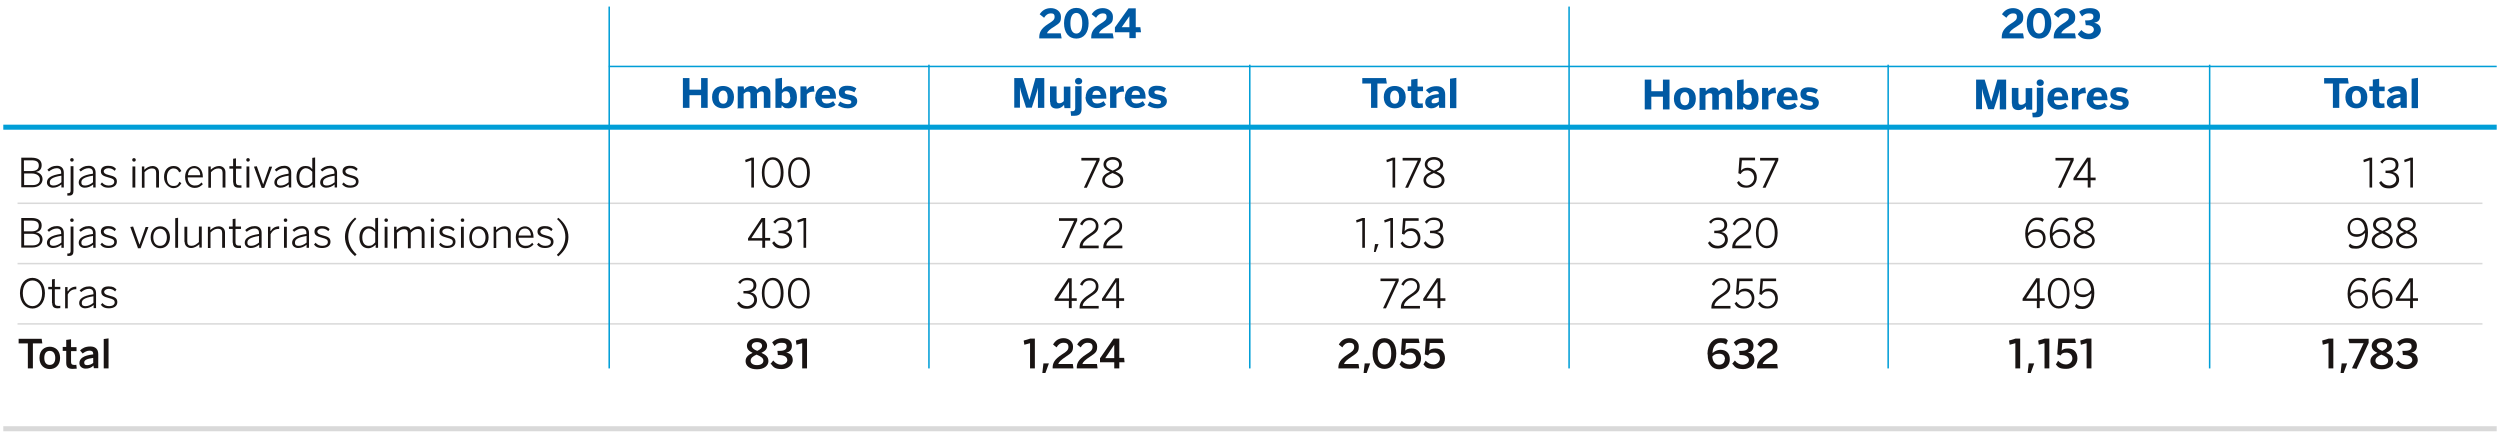 <?xml version="1.0" encoding="UTF-8"?>
<svg id="Capa_1" xmlns="http://www.w3.org/2000/svg" width="1140" height="198" version="1.1" viewBox="0 0 1140 198">
  <!-- Generator: Adobe Illustrator 29.5.0, SVG Export Plug-In . SVG Version: 2.1.0 Build 137)  -->
  <defs>
    <style>
      .st0, .st1, .st2, .st3 {
        fill: none;
        stroke-miterlimit: 10;
      }

      .st0, .st2 {
        stroke-width: 2.3px;
      }

      .st0, .st3 {
        stroke: #009ed7;
      }

      .st4 {
        fill: #0059a3;
      }

      .st5 {
        fill: #191413;
      }

      .st1, .st2 {
        stroke: #d9d9d9;
      }

      .st1, .st3 {
        stroke-width: .7px;
      }
    </style>
  </defs>
  <line class="st1" x1="8" y1="92.7" x2="1132" y2="92.7"/>
  <g>
    <path class="st5" d="M9.7,85.5v-13.6h4.7c3.1,0,4.6,1.3,4.6,3.4s-1.2,2.8-2.6,3.1h0c1.6.3,3,1.4,3,3.3s-1.5,3.7-4.6,3.7h-5.1,0ZM11,78h3.3c2.2,0,3.4-.8,3.4-2.5s-1-2.4-3.4-2.4h-3.4v4.9h0ZM11,84.4h3.8c2.3,0,3.4-1,3.4-2.6s-1.4-2.7-3.8-2.7h-3.4v5.2h0Z"/>
    <path class="st5" d="M21.4,83.2c0-1.9,1.6-3.3,6.5-4v-.5c0-1.3-.7-2-2-2s-2.5.6-3.6,1.5l-.7-.8c1.2-1.1,2.4-1.8,4.4-1.8s3.1,1.2,3.1,3.1v6.8h-1.1v-1.4c-1.2,1-2.5,1.5-3.9,1.5s-2.7-.9-2.7-2.4ZM28,83.1v-3c-4.3.7-5.3,1.7-5.3,3s.7,1.5,1.8,1.5,2.5-.6,3.5-1.5Z"/>
    <path class="st5" d="M30.7,89.1v-1h.5c.6,0,1-.3,1-1.1v-11.2h1.3v11.2c0,1.4-.5,2.2-2,2.2s-.6,0-.7,0h0ZM32,72.9c0-.5.3-.8.8-.8s.8.3.8.8-.3.8-.8.8-.8-.3-.8-.8Z"/>
    <path class="st5" d="M35.9,83.2c0-1.9,1.6-3.3,6.5-4v-.5c0-1.3-.7-2-2-2s-2.5.6-3.6,1.5l-.7-.8c1.2-1.1,2.4-1.8,4.4-1.8s3.1,1.2,3.1,3.1v6.8h-1.1v-1.4c-1.2,1-2.5,1.5-3.9,1.5s-2.7-.9-2.7-2.4ZM42.4,83.1v-3c-4.3.7-5.3,1.7-5.3,3s.7,1.5,1.8,1.5,2.5-.6,3.5-1.5Z"/>
    <path class="st5" d="M45.8,84l.7-.8c.8.9,1.7,1.4,3.1,1.4s2.5-.6,2.5-1.7-.7-1.5-2.7-2c-2.3-.6-3.4-1.2-3.4-2.8s1.2-2.5,3.3-2.5,2.7.5,3.6,1.4l-.6.9c-.8-.8-1.7-1.2-2.9-1.2s-2.1.7-2.1,1.4.5,1.3,2.3,1.7c2.6.6,3.7,1.2,3.7,3s-1.6,2.8-3.8,2.8-3-.8-3.8-1.7h.1Z"/>
    <path class="st5" d="M60.3,72.9c0-.5.3-.8.8-.8s.8.3.8.8-.3.8-.8.8-.8-.3-.8-.8ZM60.4,85.5v-9.6h1.3v9.6h-1.3Z"/>
    <path class="st5" d="M64.7,85.5v-9.6h1.1v1.5c1.1-1,2.3-1.7,3.8-1.7s2.9,1,2.9,2.8v7h-1.3v-6.7c0-1.4-.6-2-1.9-2s-2.3.6-3.4,1.7v7.1h-1.3.1Z"/>
    <path class="st5" d="M74.8,80.7c0-3.5,2.1-5,4.3-5s2.9,1,3.6,2.3l-1,.6c-.5-1.2-1.3-1.8-2.6-1.8s-3,1.1-3,4,1.3,4,3,4,2.1-.6,2.7-1.9l.9.6c-.8,1.5-2,2.3-3.7,2.3s-4.2-1.8-4.2-5h0Z"/>
    <path class="st5" d="M84.4,80.7c0-3.4,2.2-5,4.2-5s3.9,1.7,3.9,5v.2h-6.9c0,2.4,1.4,3.7,3.2,3.7s2.2-.5,3.1-1.4l.6.8c-1.1,1.1-2.1,1.7-3.7,1.7-2.4,0-4.4-1.7-4.4-5ZM91.3,79.9c0-1.8-1-3.2-2.7-3.2s-2.7,1-2.9,3.2h5.7,0Z"/>
    <path class="st5" d="M95,85.5v-9.6h1.1v1.5c1.1-1,2.3-1.7,3.8-1.7s2.9,1,2.9,2.8v7h-1.3v-6.7c0-1.4-.6-2-1.9-2s-2.3.6-3.4,1.7v7.1h-1.3.1Z"/>
    <path class="st5" d="M106.3,83.2v-6.3h-1.7v-1.1h1.7v-3.4l1.3-.2v3.6h2.5v1.1h-2.5v6.1c0,1,.4,1.5,1.5,1.5s.7,0,1,0v1.1c-.2,0-.7,0-1.2,0-1.7,0-2.5-.7-2.5-2.4h-.1Z"/>
    <path class="st5" d="M112.3,72.9c0-.5.3-.8.8-.8s.8.3.8.8-.3.8-.8.8-.8-.3-.8-.8ZM112.4,85.5v-9.6h1.3v9.6h-1.3Z"/>
    <path class="st5" d="M119.3,85.6l-3.5-9.6,1.3-.2,2.9,8.3h0l2.8-8.1h1.3l-3.6,9.7h-1.3,0Z"/>
    <path class="st5" d="M125.1,83.2c0-1.9,1.6-3.3,6.5-4v-.5c0-1.3-.7-2-2-2s-2.5.6-3.6,1.5l-.7-.8c1.2-1.1,2.4-1.8,4.4-1.8s3.1,1.2,3.1,3.1v6.8h-1.1v-1.4c-1.2,1-2.5,1.5-3.9,1.5s-2.7-.9-2.7-2.4h0ZM131.6,83.1v-3c-4.3.7-5.3,1.7-5.3,3s.7,1.5,1.8,1.5,2.5-.6,3.5-1.5Z"/>
    <path class="st5" d="M135.2,80.7c0-3.4,1.8-5,4-5s2.5.7,3.2,1.5v-5.2l1.3-.2v13.7h-1.1v-1.4c-.9.8-1.9,1.6-3.4,1.6-2.2,0-4-1.6-4-5ZM142.4,83v-4.7c-1-1-1.9-1.6-3-1.6s-2.9,1.2-2.9,4,1.3,3.9,2.9,3.9,2-.6,3-1.6Z"/>
    <path class="st5" d="M146,83.2c0-1.9,1.6-3.3,6.5-4v-.5c0-1.3-.7-2-2-2s-2.5.6-3.6,1.5l-.7-.8c1.2-1.1,2.4-1.8,4.4-1.8s3.1,1.2,3.1,3.1v6.8h-1.1v-1.4c-1.2,1-2.5,1.5-3.9,1.5s-2.7-.9-2.7-2.4ZM152.6,83.1v-3c-4.3.7-5.3,1.7-5.3,3s.7,1.5,1.8,1.5,2.5-.6,3.5-1.5Z"/>
    <path class="st5" d="M156,84l.7-.8c.8.9,1.7,1.4,3.1,1.4s2.5-.6,2.5-1.7-.7-1.5-2.7-2c-2.3-.6-3.4-1.2-3.4-2.8s1.2-2.5,3.3-2.5,2.7.5,3.6,1.4l-.6.9c-.8-.8-1.7-1.2-2.9-1.2s-2.1.7-2.1,1.4.5,1.3,2.3,1.7c2.6.6,3.7,1.2,3.7,3s-1.6,2.8-3.8,2.8-3-.8-3.8-1.7h0Z"/>
  </g>
  <g>
    <path class="st5" d="M342.6,85.5v-12.4l-2.6.9-.2-1.1,2.8-1h1.2v13.6h-1.3.1Z"/>
    <path class="st5" d="M347.4,78.7c0-4.2,1.8-7,5-7s4.9,2.8,4.9,7-1.8,7-4.9,7-5-2.8-5-7ZM356,78.7c0-3.8-1.4-5.9-3.7-5.9s-3.7,2.1-3.7,5.9,1.4,5.9,3.7,5.9,3.7-2.1,3.7-5.9Z"/>
    <path class="st5" d="M359.4,78.7c0-4.2,1.8-7,5-7s4.9,2.8,4.9,7-1.8,7-4.9,7-5-2.8-5-7ZM368,78.7c0-3.8-1.4-5.9-3.7-5.9s-3.7,2.1-3.7,5.9,1.4,5.9,3.7,5.9,3.7-2.1,3.7-5.9Z"/>
  </g>
  <g>
    <path class="st5" d="M494.3,85.5l5.7-12.3h-6.9v-1.2h8.3v1.1l-5.8,12.5h-1.3Z"/>
    <path class="st5" d="M502.6,82.2c0-1.9,1.4-3,3.6-3.9-1.9-.8-3-1.7-3-3.4s1.6-3.3,4.2-3.3,4.2,1.6,4.2,3.3-1.1,2.5-3,3.3c2.3,1,3.6,2,3.6,4s-1.8,3.6-4.8,3.6-4.8-1.6-4.8-3.6h0ZM510.9,82.2c0-1.5-1.3-2.4-3.6-3.3-2.4,1.1-3.5,1.9-3.5,3.3s1.5,2.5,3.6,2.5,3.5-1,3.5-2.5ZM510.3,75c0-1.1-.9-2.2-2.9-2.2s-3,1.1-3,2.2.9,1.9,3,2.8c2-.9,2.9-1.5,2.9-2.8Z"/>
  </g>
  <g>
    <path class="st5" d="M635,85.5v-12.4l-2.6.9-.2-1.1,2.8-1h1.2v13.6h-1.3,0Z"/>
    <path class="st5" d="M640.8,85.5l5.7-12.3h-6.9v-1.2h8.3v1.1l-5.8,12.5h-1.3Z"/>
    <path class="st5" d="M649.1,82.2c0-1.9,1.4-3,3.6-3.9-1.9-.8-3-1.7-3-3.4s1.6-3.3,4.2-3.3,4.2,1.6,4.2,3.3-1.1,2.5-3,3.3c2.3,1,3.6,2,3.6,4s-1.8,3.6-4.8,3.6-4.8-1.6-4.8-3.6ZM657.4,82.2c0-1.5-1.3-2.4-3.6-3.3-2.4,1.1-3.5,1.9-3.5,3.3s1.5,2.5,3.6,2.5,3.5-1,3.5-2.5ZM656.8,75c0-1.1-.9-2.2-2.9-2.2s-3,1.1-3,2.2.9,1.9,3,2.8c2-.9,2.9-1.5,2.9-2.8Z"/>
  </g>
  <g>
    <path class="st5" d="M792.1,83.3l.8-.8c.8,1.2,1.9,2.1,3.6,2.1s3.4-1.7,3.4-3.5-1.3-3.4-3.1-3.4-2.4.6-3.1,1.7l-1-.4.5-7.1h7.1v1.2h-6l-.4,4.7c.7-.8,1.6-1.3,3-1.3,2.5,0,4.2,1.7,4.2,4.4s-1.8,4.7-4.7,4.7-3.5-1-4.4-2.4h.1Z"/>
    <path class="st5" d="M803.8,85.5l5.7-12.3h-6.9v-1.2h8.3v1.1l-5.8,12.5h-1.3Z"/>
  </g>
  <g>
    <path class="st5" d="M938.5,85.5l5.7-12.3h-6.9v-1.2h8.3v1.1l-5.8,12.5h-1.3Z"/>
    <path class="st5" d="M952,85.5v-3.3h-6.5v-1l6.2-9.3h1.6v9.1h2.3v1.2h-2.3v3.3s-1.3,0-1.3,0ZM946.9,81.1h5.1v-7.6h0l-5,7.6h0Z"/>
  </g>
  <g>
    <path class="st5" d="M1080.5,85.5v-12.4l-2.6.9-.2-1.1,2.8-1h1.2v13.6h-1.3,0Z"/>
    <path class="st5" d="M1084.9,83.3l.9-.8c1,1.5,2.3,2.1,3.7,2.1s3.2-1.1,3.2-2.7-1.2-3-4.4-3h-.5v-1.1h.6c2.9,0,4-.9,4-2.5s-.8-2.4-2.9-2.4-2.4.7-3.2,1.7l-.9-.8c1-1.2,2.4-2,4.2-2,2.9,0,4.1,1.6,4.1,3.4s-1,2.9-2.7,3.2c2,.4,3,1.6,3,3.6s-1.7,3.9-4.5,3.9-3.6-.9-4.6-2.5h0Z"/>
    <path class="st5" d="M1099.1,85.5v-12.4l-2.6.9-.2-1.1,2.8-1h1.2v13.6h-1.3,0Z"/>
  </g>
  <line class="st1" x1="8" y1="120.2" x2="1132" y2="120.2"/>
  <g>
    <path class="st5" d="M9.7,113v-13.6h4.7c3.1,0,4.6,1.3,4.6,3.4s-1.2,2.8-2.6,3.1h0c1.6.3,3,1.4,3,3.3s-1.5,3.7-4.6,3.7h-5.1,0ZM11,105.5h3.3c2.2,0,3.4-.8,3.4-2.5s-1-2.4-3.4-2.4h-3.4v4.9h0ZM11,111.9h3.8c2.3,0,3.4-1,3.4-2.6s-1.4-2.7-3.8-2.7h-3.4v5.2h0Z"/>
    <path class="st5" d="M21.4,110.7c0-1.9,1.6-3.3,6.5-4v-.5c0-1.3-.7-2-2-2s-2.5.6-3.6,1.5l-.7-.8c1.2-1.1,2.4-1.8,4.4-1.8s3.1,1.2,3.1,3.1v6.8h-1.1v-1.4c-1.2,1-2.5,1.5-3.9,1.5s-2.7-.9-2.7-2.4ZM28,110.6v-3c-4.3.7-5.3,1.7-5.3,3s.7,1.5,1.8,1.5,2.5-.6,3.5-1.5Z"/>
    <path class="st5" d="M30.7,116.6v-1h.5c.6,0,1-.3,1-1.1v-11.2h1.3v11.2c0,1.4-.5,2.2-2,2.2s-.6,0-.7,0h0ZM32,100.4c0-.5.3-.8.8-.8s.8.3.8.8-.3.8-.8.8-.8-.3-.8-.8Z"/>
    <path class="st5" d="M35.9,110.7c0-1.9,1.6-3.3,6.5-4v-.5c0-1.3-.7-2-2-2s-2.5.6-3.6,1.5l-.7-.8c1.2-1.1,2.4-1.8,4.4-1.8s3.1,1.2,3.1,3.1v6.8h-1.1v-1.4c-1.2,1-2.5,1.5-3.9,1.5s-2.7-.9-2.7-2.4ZM42.4,110.6v-3c-4.3.7-5.3,1.7-5.3,3s.7,1.5,1.8,1.5,2.5-.6,3.5-1.5Z"/>
    <path class="st5" d="M45.8,111.5l.7-.8c.8.9,1.7,1.4,3.1,1.4s2.5-.6,2.5-1.7-.7-1.5-2.7-2c-2.3-.6-3.4-1.2-3.4-2.8s1.2-2.5,3.3-2.5,2.7.5,3.6,1.4l-.6.9c-.8-.8-1.7-1.2-2.9-1.2s-2.1.7-2.1,1.4.5,1.3,2.3,1.7c2.6.6,3.7,1.2,3.7,3s-1.6,2.8-3.8,2.8-3-.7-3.8-1.7h.1Z"/>
    <path class="st5" d="M62.9,113.1l-3.5-9.6,1.3-.2,2.9,8.3h0l2.8-8.1h1.3l-3.6,9.7h-1.3,0Z"/>
    <path class="st5" d="M68.7,108.2c0-3.2,2-5,4.4-5s4.4,1.8,4.4,5-2,5-4.4,5-4.4-1.8-4.4-5ZM76.1,108.2c0-2.1-1.1-3.9-3.1-3.9s-3.1,1.7-3.1,3.9,1,3.9,3.1,3.9,3.1-1.7,3.1-3.9Z"/>
    <path class="st5" d="M79.9,113v-13.5l1.3-.2v13.7h-1.3Z"/>
    <path class="st5" d="M84.1,110.4v-7h1.3v6.7c0,1.4.6,2,1.9,2s2.3-.7,3.4-1.7v-7.1h1.3v9.6h-1.1v-1.5c-1.1.9-2.3,1.7-3.8,1.7s-2.9-1-2.9-2.8h-.1Z"/>
    <path class="st5" d="M94.8,113v-9.6h1.1v1.5c1.1-1,2.3-1.7,3.8-1.7s2.9,1,2.9,2.8v7h-1.3v-6.7c0-1.4-.6-2-1.9-2s-2.3.6-3.4,1.7v7.1h-1.3.1Z"/>
    <path class="st5" d="M106.1,110.7v-6.3h-1.7v-1.1h1.7v-3.4l1.3-.2v3.6h2.5v1.1h-2.5v6.1c0,1,.4,1.5,1.5,1.5s.7,0,1,0v1.1c-.2,0-.7,0-1.2,0-1.7,0-2.5-.7-2.5-2.4h-.1Z"/>
    <path class="st5" d="M111.6,110.7c0-1.9,1.6-3.3,6.5-4v-.5c0-1.3-.7-2-2-2s-2.5.6-3.6,1.5l-.7-.8c1.2-1.1,2.4-1.8,4.4-1.8s3.1,1.2,3.1,3.1v6.8h-1.1v-1.4c-1.2,1-2.5,1.5-3.9,1.5s-2.7-.9-2.7-2.4ZM118.1,110.6v-3c-4.3.7-5.3,1.7-5.3,3s.7,1.5,1.8,1.5,2.5-.6,3.5-1.5Z"/>
    <path class="st5" d="M122.2,113v-9.6h1.1v1.9h.2c.7-1.2,1.9-2.1,3.8-2.1h0v1.2h-.3c-1.6,0-2.9.9-3.6,2.4v6.3h-1.3,0Z"/>
    <path class="st5" d="M129.4,100.4c0-.5.3-.8.8-.8s.8.3.8.8-.3.8-.8.8-.8-.3-.8-.8ZM129.5,113v-9.6h1.3v9.6h-1.3Z"/>
    <path class="st5" d="M133.2,110.7c0-1.9,1.6-3.3,6.5-4v-.5c0-1.3-.7-2-2-2s-2.5.6-3.6,1.5l-.7-.8c1.2-1.1,2.4-1.8,4.4-1.8s3.1,1.2,3.1,3.1v6.8h-1.1v-1.4c-1.2,1-2.5,1.5-3.9,1.5s-2.7-.9-2.7-2.4ZM139.8,110.6v-3c-4.3.7-5.3,1.7-5.3,3s.7,1.5,1.8,1.5,2.5-.6,3.5-1.5Z"/>
    <path class="st5" d="M143.2,111.5l.7-.8c.8.9,1.7,1.4,3.1,1.4s2.5-.6,2.5-1.7-.7-1.5-2.7-2c-2.3-.6-3.4-1.2-3.4-2.8s1.2-2.5,3.3-2.5,2.7.5,3.6,1.4l-.6.9c-.8-.8-1.7-1.2-2.9-1.2s-2.1.7-2.1,1.4.5,1.3,2.3,1.7c2.6.6,3.7,1.2,3.7,3s-1.6,2.8-3.8,2.8-3-.7-3.8-1.7h0Z"/>
    <path class="st5" d="M161.9,116.8c-3-2.5-4.6-5.3-4.6-8.8s1.6-6.2,4.6-8.8l.6.6c-2.3,2.1-3.7,4.9-3.7,8.1s1.5,6,3.8,8.1l-.6.6v.2Z"/>
    <path class="st5" d="M163.9,108.2c0-3.4,1.8-5,4-5s2.5.7,3.2,1.5v-5.2l1.3-.2v13.7h-1.1v-1.4c-.9.8-1.9,1.6-3.4,1.6-2.2,0-4-1.6-4-5ZM171.1,110.5v-4.7c-1-1-1.9-1.6-3-1.6s-2.9,1.2-2.9,4,1.3,3.9,2.9,3.9,2-.6,3-1.6Z"/>
    <path class="st5" d="M175.3,100.4c0-.5.3-.8.8-.8s.8.3.8.8-.3.8-.8.8-.8-.3-.8-.8ZM175.4,113v-9.6h1.3v9.6h-1.3Z"/>
    <path class="st5" d="M179.7,113v-9.6h1.1v1.5c1.1-1,2.2-1.7,3.7-1.7s2.4.7,2.7,1.7c1-1,2.2-1.7,3.6-1.7s2.8,1.1,2.8,2.9v7h-1.3v-6.7c0-1.4-.5-2-1.8-2s-2.1.6-3.2,1.7v7.1h-1.3v-6.7c0-1.4-.5-2-1.8-2s-2.1.6-3.2,1.7v7.1h-1.3v-.3Z"/>
    <path class="st5" d="M196.4,100.4c0-.5.3-.8.8-.8s.8.3.8.8-.3.8-.8.8-.8-.3-.8-.8ZM196.5,113v-9.6h1.3v9.6h-1.3Z"/>
    <path class="st5" d="M200.2,111.5l.7-.8c.8.9,1.7,1.4,3.1,1.4s2.5-.6,2.5-1.7-.7-1.5-2.7-2c-2.3-.6-3.4-1.2-3.4-2.8s1.2-2.5,3.3-2.5,2.7.5,3.6,1.4l-.6.9c-.8-.8-1.7-1.2-2.9-1.2s-2.1.7-2.1,1.4.5,1.3,2.3,1.7c2.6.6,3.7,1.2,3.7,3s-1.6,2.8-3.8,2.8-3-.7-3.8-1.7h0Z"/>
    <path class="st5" d="M210.1,100.4c0-.5.3-.8.8-.8s.8.3.8.8-.3.8-.8.8-.8-.3-.8-.8ZM210.2,113v-9.6h1.3v9.6h-1.3Z"/>
    <path class="st5" d="M214,108.2c0-3.2,2-5,4.4-5s4.4,1.8,4.4,5-2,5-4.4,5-4.4-1.8-4.4-5ZM221.4,108.2c0-2.1-1.1-3.9-3.1-3.9s-3.1,1.7-3.1,3.9,1,3.9,3.1,3.9,3.1-1.7,3.1-3.9Z"/>
    <path class="st5" d="M225.1,113v-9.6h1.1v1.5c1.1-1,2.3-1.7,3.8-1.7s2.9,1,2.9,2.8v7h-1.3v-6.7c0-1.4-.6-2-1.9-2s-2.3.6-3.4,1.7v7.1h-1.3,0Z"/>
    <path class="st5" d="M235.2,108.2c0-3.4,2.2-5,4.2-5s3.9,1.7,3.9,5v.2h-6.9c0,2.4,1.4,3.7,3.2,3.7s2.2-.5,3.1-1.4l.6.8c-1.1,1.1-2.1,1.7-3.7,1.7-2.4,0-4.4-1.7-4.4-5h0ZM242.1,107.4c-.1-1.8-1-3.2-2.7-3.2s-2.7,1-2.9,3.2h5.7-.1Z"/>
    <path class="st5" d="M244.9,111.5l.7-.8c.8.9,1.7,1.4,3.1,1.4s2.5-.6,2.5-1.7-.7-1.5-2.7-2c-2.3-.6-3.4-1.2-3.4-2.8s1.2-2.5,3.3-2.5,2.7.5,3.6,1.4l-.6.9c-.8-.8-1.7-1.2-2.9-1.2s-2.1.7-2.1,1.4.5,1.3,2.3,1.7c2.6.6,3.7,1.2,3.7,3s-1.6,2.8-3.8,2.8-3-.7-3.8-1.7h0Z"/>
    <path class="st5" d="M254,116.1c2.3-2.1,3.8-4.9,3.8-8.1s-1.5-6-3.8-8.1l.6-.6c3,2.5,4.6,5.3,4.6,8.8s-1.6,6.2-4.6,8.8l-.6-.6v-.2Z"/>
  </g>
  <g>
    <path class="st5" d="M347.6,113v-3.3h-6.5v-1l6.2-9.3h1.6v9.1h2.3v1.2h-2.3v3.3h-1.3ZM342.5,108.6h5.1v-7.6h0l-5,7.6h-.1Z"/>
    <path class="st5" d="M352.1,110.8l.9-.8c1,1.5,2.3,2.1,3.7,2.1s3.2-1.1,3.2-2.8-1.2-3-4.4-3h-.5v-1.1h.6c2.9,0,4-.9,4-2.5s-.8-2.4-2.9-2.4-2.4.7-3.2,1.7l-.9-.8c1-1.2,2.4-2,4.2-2,2.9,0,4.1,1.6,4.1,3.4s-1,2.9-2.7,3.2c2,.4,3,1.6,3,3.6s-1.7,3.9-4.5,3.9-3.6-.9-4.6-2.5h0Z"/>
    <path class="st5" d="M366.4,113v-12.4l-2.6.9-.2-1.1,2.8-1h1.2v13.6h-1.3.1Z"/>
  </g>
  <g>
    <path class="st5" d="M484.1,113l5.7-12.3h-6.9v-1.2h8.3v1.1l-5.8,12.5h-1.3Z"/>
    <path class="st5" d="M492.3,113v-.3c0-2,1-3.8,4.5-6,2-1.3,2.9-2.2,2.9-3.7s-1-2.6-2.8-2.6-2.6.8-3.4,2.4l-1-.6c.9-1.9,2.4-2.9,4.4-2.9s4,1.5,4,3.7-.9,3-3.5,4.7c-2.4,1.6-3.7,3-3.7,4.3h7.3v1.2h-8.7v-.2Z"/>
    <path class="st5" d="M503.1,113v-.3c0-2,1-3.8,4.5-6,2-1.3,2.9-2.2,2.9-3.7s-1-2.6-2.8-2.6-2.6.8-3.4,2.4l-1-.6c.9-1.9,2.4-2.9,4.4-2.9s4,1.5,4,3.7-.9,3-3.5,4.7c-2.4,1.6-3.7,3-3.7,4.3h7.3v1.2h-8.7v-.2Z"/>
  </g>
  <g>
    <path class="st5" d="M621.2,113v-12.4l-2.6.9-.2-1.1,2.8-1h1.2v13.6h-1.3,0Z"/>
    <path class="st5" d="M626.5,114.9l.5-3.6h1.6l-1.3,3.6h-.8Z"/>
    <path class="st5" d="M634,113v-12.4l-2.6.9-.2-1.1,2.8-1h1.2v13.6h-1.3,0Z"/>
    <path class="st5" d="M638.7,110.9l.8-.8c.8,1.2,1.9,2.1,3.6,2.1s3.4-1.7,3.4-3.5-1.3-3.4-3.1-3.4-2.4.6-3.1,1.7l-1-.4.5-7.1h7.1v1.2h-6l-.4,4.7c.7-.8,1.6-1.3,3-1.3,2.5,0,4.2,1.7,4.2,4.4s-1.8,4.7-4.7,4.7-3.5-1-4.4-2.4h.1Z"/>
    <path class="st5" d="M649.2,110.8l.9-.8c1,1.5,2.3,2.1,3.7,2.1s3.2-1.1,3.2-2.8-1.2-3-4.4-3h-.5v-1.1h.6c2.9,0,4-.9,4-2.5s-.8-2.4-2.9-2.4-2.4.7-3.2,1.7l-.9-.8c1-1.2,2.4-2,4.2-2,2.9,0,4.1,1.6,4.1,3.4s-1,2.9-2.7,3.2c2,.4,3,1.6,3,3.6s-1.7,3.9-4.5,3.9-3.6-.9-4.6-2.5h0Z"/>
  </g>
  <g>
    <path class="st5" d="M778.8,110.8l.9-.8c1,1.5,2.3,2.1,3.7,2.1s3.2-1.1,3.2-2.8-1.2-3-4.4-3h-.5v-1.1h.6c2.9,0,4-.9,4-2.5s-.8-2.4-2.9-2.4-2.4.7-3.2,1.7l-.9-.8c1-1.2,2.4-2,4.2-2,2.9,0,4.1,1.6,4.1,3.4s-1,2.9-2.7,3.2c2,.4,3,1.6,3,3.6s-1.7,3.9-4.5,3.9-3.6-.9-4.6-2.5h0Z"/>
    <path class="st5" d="M789.9,113v-.3c0-2,1-3.8,4.5-6,2-1.3,2.9-2.2,2.9-3.7s-1-2.6-2.8-2.6-2.6.8-3.4,2.4l-1-.6c.9-1.9,2.4-2.9,4.4-2.9s4,1.5,4,3.7-.9,3-3.5,4.7c-2.4,1.6-3.7,3-3.7,4.3h7.3v1.2h-8.7v-.2Z"/>
    <path class="st5" d="M800.7,106.2c0-4.2,1.8-7,5-7s4.9,2.8,4.9,7-1.8,7-4.9,7-5-2.8-5-7ZM809.3,106.2c0-3.8-1.4-5.9-3.7-5.9s-3.7,2.1-3.7,5.9,1.4,5.9,3.7,5.9,3.7-2.1,3.7-5.9Z"/>
  </g>
  <g>
    <path class="st5" d="M923.5,106.5c0-4.2,2.2-7.3,5.3-7.3s2.5.4,3.2,1l-.6,1c-.7-.6-1.4-.9-2.6-.9-2.5,0-4.1,2.6-4.1,6,.9-.9,2.1-1.8,3.9-1.8,2.9,0,4.2,1.8,4.2,4.2s-1.7,4.5-4.5,4.5-4.8-2.1-4.8-6.8h0ZM931.6,108.8c0-1.8-.9-3.1-3.1-3.1s-2.8.8-3.7,2c.3,3.1,1.8,4.5,3.6,4.5s3.2-1.2,3.2-3.4Z"/>
    <path class="st5" d="M934.7,106.5c0-4.2,2.2-7.3,5.3-7.3s2.5.4,3.2,1l-.6,1c-.7-.6-1.4-.9-2.6-.9-2.5,0-4.1,2.6-4.1,6,.9-.9,2.1-1.8,3.9-1.8,2.9,0,4.2,1.8,4.2,4.2s-1.7,4.5-4.5,4.5-4.8-2.1-4.8-6.8h0ZM942.8,108.8c0-1.8-.9-3.1-3.1-3.1s-2.8.8-3.7,2c.3,3.1,1.8,4.5,3.6,4.5s3.2-1.2,3.2-3.4Z"/>
    <path class="st5" d="M945.6,109.7c0-1.9,1.4-3,3.6-3.9-1.9-.8-3-1.7-3-3.4s1.6-3.3,4.2-3.3,4.2,1.6,4.2,3.3-1.1,2.5-3,3.3c2.3,1,3.6,2,3.6,4s-1.8,3.6-4.8,3.6-4.8-1.6-4.8-3.6ZM954,109.7c0-1.5-1.3-2.4-3.6-3.3-2.4,1.1-3.5,1.9-3.5,3.3s1.5,2.5,3.6,2.5,3.5-1,3.5-2.5ZM953.4,102.5c0-1.1-.9-2.2-2.9-2.2s-3,1.1-3,2.2.9,1.9,3,2.8c2-.9,2.9-1.5,2.9-2.8Z"/>
  </g>
  <g>
    <path class="st5" d="M1071,112.1l.6-1c.8.7,1.5,1.1,2.9,1.1,2.5,0,4-2.6,4-6-.9.9-2.1,1.8-3.8,1.8-2.9,0-4.2-1.8-4.2-4.2s1.7-4.5,4.5-4.5,4.8,2.1,4.8,6.8-2.2,7.3-5.3,7.3-2.7-.5-3.5-1.2h0ZM1078.4,104.8c-.3-3.1-1.8-4.5-3.6-4.5s-3.2,1.2-3.2,3.4.9,3.1,3.1,3.1,2.8-.8,3.7-2Z"/>
    <path class="st5" d="M1081.5,109.7c0-1.9,1.4-3,3.6-3.9-1.9-.8-3-1.7-3-3.4s1.6-3.3,4.2-3.3,4.2,1.6,4.2,3.3-1.1,2.5-3,3.3c2.3,1,3.6,2,3.6,4s-1.8,3.6-4.8,3.6-4.8-1.6-4.8-3.6h0ZM1089.9,109.7c0-1.5-1.3-2.4-3.6-3.3-2.4,1.1-3.5,1.9-3.5,3.3s1.5,2.5,3.6,2.5,3.5-1,3.5-2.5ZM1089.3,102.5c0-1.1-.9-2.2-2.9-2.2s-3,1.1-3,2.2.9,1.9,3,2.8c2-.9,2.9-1.5,2.9-2.8Z"/>
    <path class="st5" d="M1092.6,109.7c0-1.9,1.4-3,3.6-3.9-1.9-.8-3-1.7-3-3.4s1.6-3.3,4.2-3.3,4.2,1.6,4.2,3.3-1.1,2.5-3,3.3c2.3,1,3.6,2,3.6,4s-1.8,3.6-4.8,3.6-4.8-1.6-4.8-3.6h0ZM1101,109.7c0-1.5-1.3-2.4-3.6-3.3-2.4,1.1-3.5,1.9-3.5,3.3s1.5,2.5,3.6,2.5,3.5-1,3.5-2.5ZM1100.4,102.5c0-1.1-.9-2.2-2.9-2.2s-3,1.1-3,2.2.9,1.9,3,2.8c2-.9,2.9-1.5,2.9-2.8Z"/>
  </g>
  <line class="st1" x1="8" y1="147.7" x2="1132" y2="147.7"/>
  <g>
    <path class="st5" d="M9.1,133.7c0-4.3,2.4-7,5.7-7s5.7,2.8,5.7,7-2.5,7-5.7,7-5.7-2.8-5.7-7ZM19.2,133.7c0-3.7-1.8-5.8-4.4-5.8s-4.4,2.2-4.4,5.8,1.9,5.9,4.4,5.9,4.4-2.2,4.4-5.9Z"/>
    <path class="st5" d="M23.7,138.2v-6.3h-1.7v-1.1h1.7v-3.4l1.3-.2v3.6h2.5v1.1h-2.5v6.1c0,1,.4,1.5,1.5,1.5s.7,0,1-.1v1.1c-.2,0-.7.1-1.2.1-1.7,0-2.5-.7-2.5-2.4h0Z"/>
    <path class="st5" d="M29.7,140.5v-9.6h1.1v1.9h.2c.7-1.2,1.9-2.1,3.8-2.1h0v1.2h-.3c-1.6,0-2.9.9-3.6,2.4v6.3h-1.3Z"/>
    <path class="st5" d="M36.1,138.2c0-1.9,1.6-3.3,6.5-4v-.5c0-1.3-.7-2-2-2s-2.5.6-3.6,1.5l-.7-.8c1.2-1.1,2.4-1.8,4.4-1.8s3.1,1.2,3.1,3.1v6.8h-1.1v-1.4c-1.2,1-2.5,1.5-3.9,1.5s-2.7-.9-2.7-2.4h0ZM42.6,138.1v-3c-4.3.7-5.3,1.7-5.3,3s.7,1.5,1.8,1.5,2.5-.6,3.5-1.5Z"/>
    <path class="st5" d="M46,139l.7-.8c.8.9,1.7,1.4,3.1,1.4s2.5-.6,2.5-1.7-.7-1.5-2.7-2c-2.3-.6-3.4-1.2-3.4-2.8s1.2-2.5,3.3-2.5,2.7.5,3.6,1.4l-.6.9c-.8-.8-1.7-1.2-2.9-1.2s-2.1.7-2.1,1.4.5,1.3,2.3,1.7c2.6.6,3.7,1.2,3.7,3s-1.6,2.8-3.8,2.8-3-.7-3.8-1.7h.1Z"/>
  </g>
  <g>
    <path class="st5" d="M336.1,138.3l.9-.8c1,1.5,2.3,2.1,3.7,2.1s3.2-1.1,3.2-2.8-1.2-3-4.4-3h-.5v-1.1h.6c2.9,0,4-.9,4-2.5s-.8-2.4-2.9-2.4-2.4.7-3.2,1.7l-.9-.8c1-1.2,2.4-2,4.2-2,2.9,0,4.1,1.6,4.1,3.4s-1,2.9-2.7,3.2c2,.4,3,1.6,3,3.6s-1.7,3.9-4.5,3.9-3.6-.9-4.6-2.5h0Z"/>
    <path class="st5" d="M347.4,133.7c0-4.2,1.8-7,5-7s4.9,2.8,4.9,7-1.8,7-4.9,7-5-2.8-5-7ZM356,133.7c0-3.8-1.4-5.9-3.7-5.9s-3.7,2.1-3.7,5.9,1.4,5.9,3.7,5.9,3.7-2.1,3.7-5.9Z"/>
    <path class="st5" d="M359.3,133.7c0-4.2,1.8-7,5-7s4.9,2.8,4.9,7-1.8,7-4.9,7-5-2.8-5-7ZM368,133.7c0-3.8-1.4-5.9-3.7-5.9s-3.7,2.1-3.7,5.9,1.4,5.9,3.7,5.9,3.7-2.1,3.7-5.9Z"/>
  </g>
  <g>
    <path class="st5" d="M487.4,140.5v-3.3h-6.5v-1l6.2-9.3h1.6v9.1h2.3v1.2h-2.3v3.3h-1.3ZM482.4,136.1h5.1v-7.6h0l-5,7.6h-.1Z"/>
    <path class="st5" d="M492.3,140.5v-.3c0-2,1-3.8,4.5-6,2-1.3,2.9-2.2,2.9-3.7s-1-2.6-2.8-2.6-2.6.8-3.4,2.4l-1-.6c.9-1.9,2.4-2.9,4.4-2.9s4,1.5,4,3.7-.9,3-3.5,4.7c-2.4,1.6-3.7,3-3.7,4.3h7.3v1.2h-8.7v-.2Z"/>
    <path class="st5" d="M509,140.5v-3.3h-6.5v-1l6.2-9.3h1.6v9.1h2.3v1.2h-2.3v3.3h-1.3ZM503.9,136.1h5.1v-7.6h0l-5,7.6h-.1Z"/>
  </g>
  <g>
    <path class="st5" d="M630.7,140.5l5.7-12.3h-6.9v-1.2h8.3v1.1l-5.8,12.5h-1.3Z"/>
    <path class="st5" d="M638.8,140.5v-.3c0-2,1-3.8,4.5-6,2-1.3,2.9-2.2,2.9-3.7s-1-2.6-2.8-2.6-2.6.8-3.4,2.4l-1-.6c.9-1.9,2.4-2.9,4.4-2.9s4,1.5,4,3.7-.9,3-3.5,4.7c-2.4,1.6-3.7,3-3.7,4.3h7.3v1.2h-8.7v-.2Z"/>
    <path class="st5" d="M655.5,140.5v-3.3h-6.5v-1l6.2-9.3h1.6v9.1h2.3v1.2h-2.3v3.3h-1.3ZM650.4,136.1h5.1v-7.6h0l-5,7.6h0Z"/>
  </g>
  <g>
    <path class="st5" d="M780.4,140.5v-.3c0-2,1-3.8,4.5-6,2-1.3,2.9-2.2,2.9-3.7s-1-2.6-2.8-2.6-2.6.8-3.4,2.4l-1-.6c.9-1.9,2.4-2.9,4.4-2.9s4,1.5,4,3.7-.9,3-3.5,4.7c-2.4,1.6-3.7,3-3.7,4.3h7.3v1.2h-8.7v-.2Z"/>
    <path class="st5" d="M791,138.4l.8-.8c.8,1.2,1.9,2.1,3.6,2.1s3.4-1.7,3.4-3.5-1.3-3.4-3.1-3.4-2.4.6-3.1,1.7l-1-.4.5-7.1h7.1v1.2h-6l-.4,4.7c.7-.8,1.6-1.3,3-1.3,2.5,0,4.2,1.7,4.2,4.4s-1.8,4.7-4.7,4.7-3.5-1-4.4-2.4h.1Z"/>
    <path class="st5" d="M801.7,138.4l.8-.8c.8,1.2,1.9,2.1,3.6,2.1s3.4-1.7,3.4-3.5-1.3-3.4-3.1-3.4-2.4.6-3.1,1.7l-1-.4.5-7.1h7.1v1.2h-6l-.4,4.7c.7-.8,1.6-1.3,3-1.3,2.5,0,4.2,1.7,4.2,4.4s-1.8,4.7-4.7,4.7-3.5-1-4.4-2.4h.1Z"/>
  </g>
  <g>
    <path class="st5" d="M928.8,140.5v-3.3h-6.5v-1l6.2-9.3h1.6v9.1h2.3v1.2h-2.3v3.3h-1.3ZM923.8,136.1h5.1v-7.6h0l-5,7.6h0Z"/>
    <path class="st5" d="M933.8,133.7c0-4.2,1.8-7,5-7s4.9,2.8,4.9,7-1.8,7-4.9,7-5-2.8-5-7ZM942.5,133.7c0-3.8-1.4-5.9-3.7-5.9s-3.7,2.1-3.7,5.9,1.4,5.9,3.7,5.9,3.7-2.1,3.7-5.9Z"/>
    <path class="st5" d="M946.2,139.6l.6-1c.8.7,1.5,1.1,2.9,1.1,2.5,0,4-2.6,4-6-.9.9-2.1,1.8-3.8,1.8-2.9,0-4.2-1.8-4.2-4.2s1.7-4.5,4.5-4.5,4.8,2.1,4.8,6.8-2.2,7.3-5.3,7.3-2.7-.5-3.5-1.2h0ZM953.6,132.3c-.3-3.1-1.8-4.5-3.6-4.5s-3.2,1.2-3.2,3.4.9,3.1,3.1,3.1,2.8-.8,3.7-2Z"/>
  </g>
  <g>
    <path class="st5" d="M1070.5,134c0-4.2,2.2-7.3,5.3-7.3s2.5.4,3.2,1l-.6,1c-.7-.6-1.4-.9-2.6-.9-2.5,0-4.1,2.6-4.1,6,.9-.9,2.1-1.8,3.9-1.8,2.9,0,4.2,1.8,4.2,4.2s-1.7,4.5-4.5,4.5-4.8-2.1-4.8-6.8h0ZM1078.6,136.3c0-1.8-.9-3.1-3.1-3.1s-2.8.8-3.7,2c.3,3.1,1.8,4.5,3.6,4.5s3.2-1.2,3.2-3.4Z"/>
    <path class="st5" d="M1081.7,134c0-4.2,2.2-7.3,5.3-7.3s2.5.4,3.2,1l-.6,1c-.7-.6-1.4-.9-2.6-.9-2.5,0-4.1,2.6-4.1,6,.9-.9,2.1-1.8,3.9-1.8,2.9,0,4.2,1.8,4.2,4.2s-1.7,4.5-4.5,4.5-4.8-2.1-4.8-6.8h0ZM1089.8,136.3c0-1.8-.9-3.1-3.1-3.1s-2.8.8-3.7,2c.3,3.1,1.8,4.5,3.6,4.5s3.2-1.2,3.2-3.4Z"/>
    <path class="st5" d="M1099,140.5v-3.3h-6.5v-1l6.2-9.3h1.6v9.1h2.3v1.2h-2.3v3.3h-1.3,0ZM1094,136.1h5.1v-7.6h0l-5,7.6h0Z"/>
  </g>
  <g>
    <path class="st5" d="M12.7,168v-11.4h-4.2v-2.1h10.5l.3,2.1h-4.3v11.4s-2.3,0-2.3,0Z"/>
    <path class="st5" d="M18,163.2c0-3.6,2.4-5.1,4.7-5.1s4.7,1.5,4.7,5.1-2.4,5.1-4.7,5.1-4.7-1.5-4.7-5.1ZM25.2,163.2c0-1.8-.8-3.2-2.5-3.2s-2.5,1.2-2.5,3.2.8,3.2,2.5,3.2,2.5-1.3,2.5-3.2Z"/>
    <path class="st5" d="M30.2,165.3v-5.3h-1.6v-1.8h1.6v-3.2l2.2-.3v3.6h2.5v1.8h-2.5v4.9c0,1,.4,1.4,1.4,1.4s.7,0,1-.1l.2,1.8c-.3,0-1.2.1-1.8.1-2.1,0-3-.7-3-2.8h0Z"/>
    <path class="st5" d="M36.2,165.6c0-2.1,1.8-3.5,6.3-4v-.3c0-.9-.5-1.4-1.7-1.4s-2.2.6-3.1,1.3l-1.2-1.4c1-1,2.4-1.8,4.7-1.8s3.6,1.2,3.6,3.5v6.4h-2l-.2-1.2c-.9,1-2.1,1.4-3.6,1.4s-2.8-1-2.8-2.5ZM42.5,165.3v-2.1c-3.1.4-4.1,1.1-4.1,2.1s.5,1.2,1.4,1.2,2.1-.4,2.8-1.1h-.1Z"/>
    <path class="st5" d="M47.3,168v-13.4l2.2-.3v13.7h-2.2Z"/>
  </g>
  <g>
    <path class="st5" d="M340,164.6c0-1.8,1.4-2.9,3.2-3.7-1.6-.8-2.6-1.6-2.6-3.3s1.6-3.4,4.6-3.4,4.6,1.7,4.6,3.4-1,2.5-2.6,3.3c2,.9,3.2,1.8,3.2,3.8s-1.9,3.7-5.2,3.7-5.2-1.5-5.2-3.7h0ZM348.1,164.5c0-1.2-1-1.9-3.1-2.8-1.8.8-2.7,1.6-2.7,2.8s1.1,2,2.9,2,2.9-.8,2.9-2h0ZM347.5,157.7c0-.9-.7-1.7-2.3-1.7s-2.4.8-2.4,1.7.9,1.7,2.5,2.3c1.5-.7,2.2-1.3,2.2-2.3h0Z"/>
    <path class="st5" d="M351.3,166l1.3-1.6c1,1.3,2.3,1.9,3.6,1.9s2.8-.8,2.8-2.1-1.2-2.3-3.8-2.3h-.5l-.2-1.9h.8c2.7,0,3.4-.8,3.4-2s-.6-1.7-2.3-1.7-2.3.5-3.2,1.5l-1.1-1.7c1.1-1.1,2.7-1.9,4.6-1.9,2.9,0,4.4,1.4,4.4,3.4s-1,2.9-2.6,3.2c2.1.3,3,1.6,3,3.5s-2,4-5,4-3.8-.8-4.9-2.3h-.3Z"/>
    <path class="st5" d="M365.8,168v-11.5l-2.6.7-.3-1.9,3-.9h2.1v13.6h-2.2Z"/>
  </g>
  <g>
    <path class="st5" d="M469.7,168v-11.5l-2.6.7-.3-1.9,3-.9h2.1v13.6h-2.2Z"/>
    <path class="st5" d="M475.3,170.1l.5-4.4h2.5l-1.6,4.4h-1.4Z"/>
    <path class="st5" d="M480,168v-.3c0-2,.7-3.8,4.3-6.1,2.1-1.3,2.9-2,2.9-3.4s-.8-1.9-2.2-1.9-2.4.7-3.2,2.1l-1.6-1.3c1-1.8,2.6-2.9,4.8-2.9s4.3,1.5,4.3,3.8-.6,2.9-3.2,4.6c-2.1,1.4-3.4,2.5-3.5,3.4h6.6l.3,2h-9.6.1Z"/>
    <path class="st5" d="M491,168v-.3c0-2,.7-3.8,4.3-6.1,2.1-1.3,2.9-2,2.9-3.4s-.8-1.9-2.2-1.9-2.4.7-3.2,2.1l-1.6-1.3c1-1.8,2.6-2.9,4.8-2.9s4.3,1.5,4.3,3.8-.6,2.9-3.2,4.6c-2.1,1.4-3.4,2.5-3.5,3.4h6.6l.3,2h-9.6.1Z"/>
    <path class="st5" d="M508.1,168v-2.8h-6.5v-1.8l6.2-9h2.6v8.8h2.2l.2,2h-2.4v2.8h-2.3ZM504,163.3h4.1v-6.1h0l-4.1,6.1Z"/>
  </g>
  <g>
    <path class="st5" d="M610.3,168v-.3c0-2,.7-3.8,4.3-6.1,2.1-1.3,2.9-2,2.9-3.4s-.8-1.9-2.2-1.9-2.4.7-3.2,2.1l-1.6-1.3c1-1.8,2.6-2.9,4.8-2.9s4.3,1.5,4.3,3.8-.6,2.9-3.2,4.6c-2.1,1.4-3.4,2.5-3.5,3.4h6.6l.3,2h-9.6.1Z"/>
    <path class="st5" d="M621.8,170.1l.5-4.4h2.5l-1.6,4.4h-1.4Z"/>
    <path class="st5" d="M625.9,161.2c0-4.2,2-7,5.4-7s5.4,2.8,5.4,7-1.9,7-5.4,7-5.4-2.8-5.4-7ZM634.4,161.2c0-3.4-1.2-5-3.1-5s-3.1,1.6-3.1,5,1.2,5,3.1,5,3.1-1.6,3.1-5Z"/>
    <path class="st5" d="M638.1,166.3l1.1-1.8c.9,1,2.1,1.7,3.6,1.7s2.9-1.2,2.9-2.7-1-2.7-2.7-2.7-2.1.4-2.7,1.3l-1.5-.5.5-7.2h7.6l.4,2h-6.2l-.3,3.5c.5-.6,1.4-1,2.9-1,2.7,0,4.3,1.8,4.3,4.5s-1.9,4.8-5.1,4.8-3.7-.8-4.7-2h0Z"/>
    <path class="st5" d="M649,166.3l1.1-1.8c.9,1,2.1,1.7,3.6,1.7s2.9-1.2,2.9-2.7-1-2.7-2.7-2.7-2.1.4-2.7,1.3l-1.5-.5.5-7.2h7.6l.4,2h-6.2l-.3,3.5c.5-.6,1.4-1,2.9-1,2.7,0,4.3,1.8,4.3,4.5s-1.9,4.8-5.1,4.8-3.7-.8-4.7-2h0Z"/>
  </g>
  <g>
    <path class="st5" d="M778.6,161.5c0-4.8,2.7-7.3,5.9-7.3s2.6.5,3.4,1.1l-.8,1.9c-.8-.6-1.5-.9-2.5-.9-2.2,0-3.6,1.7-3.7,4.7.9-.8,2.1-1.5,3.6-1.5,2.6,0,4.3,1.5,4.3,4.3s-1.9,4.6-4.9,4.6-5.2-2.3-5.2-6.8h0ZM786.6,163.8c0-1.3-.7-2.5-2.6-2.5s-2.4.5-3.2,1.3c.2,2.5,1.4,3.7,3.1,3.7s2.6-1.1,2.6-2.6h.1Z"/>
    <path class="st5" d="M789.8,166l1.3-1.6c1,1.3,2.3,1.9,3.6,1.9s2.8-.8,2.8-2.1-1.2-2.3-3.8-2.3h-.5l-.2-1.9h.8c2.7,0,3.4-.8,3.4-2s-.6-1.7-2.3-1.7-2.3.5-3.2,1.5l-1.1-1.7c1.1-1.1,2.7-1.9,4.6-1.9,2.9,0,4.4,1.4,4.4,3.4s-1,2.9-2.6,3.2c2.1.3,3,1.6,3,3.5s-2,4-5,4-3.8-.8-4.9-2.3h-.3Z"/>
    <path class="st5" d="M801.2,168v-.3c0-2,.7-3.8,4.3-6.1,2.1-1.3,2.9-2,2.9-3.4s-.8-1.9-2.2-1.9-2.4.7-3.2,2.1l-1.6-1.3c1-1.8,2.6-2.9,4.8-2.9s4.3,1.5,4.3,3.8-.6,2.9-3.2,4.6c-2.1,1.4-3.4,2.5-3.5,3.4h6.6l.3,2h-9.6.1Z"/>
  </g>
  <g>
    <path class="st5" d="M919,168v-11.5l-2.6.7-.3-1.9,3-.9h2.1v13.6h-2.2Z"/>
    <path class="st5" d="M924.6,170.1l.5-4.4h2.5l-1.6,4.4h-1.4Z"/>
    <path class="st5" d="M932.3,168v-11.5l-2.6.7-.3-1.9,3-.9h2.1v13.6h-2.2Z"/>
    <path class="st5" d="M937.4,166.3l1.1-1.8c.9,1,2.1,1.7,3.6,1.7s2.9-1.2,2.9-2.7-1-2.7-2.7-2.7-2.1.4-2.7,1.3l-1.5-.5.5-7.2h7.6l.4,2h-6.2l-.3,3.5c.5-.6,1.4-1,2.9-1,2.7,0,4.3,1.8,4.3,4.5s-1.9,4.8-5.1,4.8-3.7-.8-4.7-2h0Z"/>
    <path class="st5" d="M951.5,168v-11.5l-2.6.7-.3-1.9,3-.9h2.1v13.6h-2.2Z"/>
  </g>
  <g>
    <path class="st5" d="M1061.8,168v-11.5l-2.6.7-.3-1.9,3-.9h2.1v13.6h-2.2Z"/>
    <path class="st5" d="M1067.3,170.1l.5-4.4h2.5l-1.6,4.4h-1.4Z"/>
    <path class="st5" d="M1072.5,167.9l5.3-11.4h-6.5l-.4-2h9.2v1.9l-5.5,11.8-2.2-.3h0Z"/>
    <path class="st5" d="M1080.9,164.6c0-1.8,1.4-2.9,3.2-3.7-1.6-.8-2.6-1.6-2.6-3.3s1.6-3.4,4.6-3.4,4.6,1.7,4.6,3.4-1,2.5-2.6,3.3c2,.9,3.2,1.8,3.2,3.8s-1.9,3.7-5.2,3.7-5.2-1.5-5.2-3.7h0ZM1089,164.5c0-1.2-1-1.9-3.1-2.8-1.8.8-2.7,1.6-2.7,2.8s1.1,2,2.9,2,2.9-.8,2.9-2h0ZM1088.5,157.7c0-.9-.7-1.7-2.3-1.7s-2.4.8-2.4,1.7.9,1.7,2.5,2.3c1.5-.7,2.2-1.3,2.2-2.3h0Z"/>
    <path class="st5" d="M1092.3,166l1.3-1.6c1,1.3,2.3,1.9,3.6,1.9s2.8-.8,2.8-2.1-1.2-2.3-3.8-2.3h-.5l-.2-1.9h.8c2.7,0,3.4-.8,3.4-2s-.6-1.7-2.3-1.7-2.3.5-3.2,1.5l-1.1-1.7c1.1-1.1,2.7-1.9,4.6-1.9,2.9,0,4.4,1.4,4.4,3.4s-1,2.9-2.6,3.2c2.1.3,3,1.6,3,3.5s-2,4-5,4-3.8-.8-4.9-2.3h-.3Z"/>
  </g>
  <g>
    <path class="st4" d="M311.4,49.2v-13.6h3v5.3h5.3v-5.3h3v13.6h-3v-5.8h-5.3v5.8s-3,0-3,0Z"/>
    <path class="st4" d="M324.7,44.3c0-3.8,2.6-5.1,5-5.1s5,1.3,5,5.1-2.6,5.1-5,5.1-5-1.3-5-5.1ZM331.8,44.3c0-1.6-.6-3-2-3s-2.1,1.2-2.1,3,.6,3,2.1,3,2-1.2,2-3Z"/>
    <path class="st4" d="M336.4,49.2v-9.8h2.7l.2,1.5c.6-.8,1.7-1.7,3.2-1.7s2.4.7,2.7,1.7c.6-.8,1.7-1.7,3.2-1.7s2.9,1.2,2.9,3v7h-3v-6.2c0-.9-.2-1.3-1.1-1.3s-1.3.4-2,1v6.6h-3v-6.2c0-.9-.2-1.3-1.1-1.3s-1.3.4-2,1v6.6h-3l.3-.2Z"/>
    <path class="st4" d="M356.5,48l-.2,1.2h-2.7v-13.3l3-.4v5.5c.6-.9,1.6-1.7,3-1.7,2.2,0,3.8,1.7,3.8,5.1s-1.6,5-3.8,5-2.2-.5-3-1.3h0ZM360.3,44.3c0-1.6-.6-2.7-1.9-2.7s-1.4.5-1.9,1v3.6c.6.6,1.2.9,2,.9,1.2,0,1.9-1,1.9-2.8h-.1Z"/>
    <path class="st4" d="M365,49.2v-9.8h2.7l.2,1.6h0c.5-.8,1.4-1.8,3.2-1.8h0l.3,2.6h-.7c-1.4,0-2.3.6-2.8,1.3v6.1h-3,0Z"/>
    <path class="st4" d="M371.8,44.3c0-3.8,2.9-5.1,4.9-5.1s4.5,1,4.5,5.4v.4h-6.5c.1,1.6,1,2.2,2.3,2.2s2.3-.5,2.9-1.1l1.1,1.7c-1.1,1-2.5,1.5-4.3,1.5s-5-1.3-5-5.1h.1ZM378.5,43.3c-.1-1.4-.8-2-1.9-2s-1.7.6-1.9,2h3.8Z"/>
    <path class="st4" d="M382.1,48l1-1.7c1,.7,2.3,1.2,3.5,1.2s1.6-.3,1.6-1-.5-.9-1.9-1.2c-1.9-.3-3.8-.8-3.8-3.1s1.6-3.1,3.8-3.1,3.1.5,4.2,1.2l-.9,1.8c-1-.6-2.1-.9-3.1-.9s-1.3.3-1.3.9.5.8,1.7,1c1.9.3,4,.8,4,3s-2.1,3.3-4.3,3.3-3.4-.7-4.5-1.4h0Z"/>
  </g>
  <g>
    <path class="st4" d="M473.9,17.4v-.3c0-2,.5-3.9,4.1-6.2,2.1-1.3,2.9-1.9,2.9-3.2s-.6-1.6-1.8-1.6-2.2.7-3,2l-2-1.6c1.1-1.7,2.7-2.8,5.1-2.8s4.6,1.5,4.6,3.9-.4,2.8-3,4.5c-2,1.2-3.3,2.3-3.3,3.1h6.2l.4,2.3h-10.2Z"/>
    <path class="st4" d="M485.2,10.6c0-4.2,2.1-7,5.6-7s5.6,2.8,5.6,7-2.1,7-5.6,7-5.6-2.8-5.6-7ZM493.5,10.6c0-3.1-1-4.7-2.7-4.7s-2.7,1.6-2.7,4.7,1,4.7,2.7,4.7,2.7-1.6,2.7-4.7Z"/>
    <path class="st4" d="M497.6,17.4v-.3c0-2,.5-3.9,4.1-6.2,2.1-1.3,2.9-1.9,2.9-3.2s-.6-1.6-1.8-1.6-2.2.7-3,2l-2-1.6c1.1-1.7,2.7-2.8,5.1-2.8s4.6,1.5,4.6,3.9-.4,2.8-3,4.5c-2,1.2-3.3,2.3-3.3,3.1h6.2l.4,2.3h-10.2Z"/>
    <path class="st4" d="M515,17.4v-2.7h-6.6v-2.2l6.2-8.7h3.3v8.6h2.1l.3,2.3h-2.4v2.7h-2.9,0ZM511.5,12.4h3.5v-5h0l-3.5,5Z"/>
  </g>
  <g>
    <path class="st4" d="M912.8,17.4v-.3c0-2,.5-3.9,4-6.2,2.1-1.3,2.9-1.9,2.9-3.2s-.6-1.6-1.8-1.6-2.2.7-3,2l-2-1.6c1.1-1.7,2.7-2.8,5.1-2.8s4.6,1.5,4.6,3.9-.4,2.8-3,4.5c-2,1.2-3.3,2.3-3.3,3.1h6.2l.4,2.3h-10.2,0Z"/>
    <path class="st4" d="M924.2,10.6c0-4.2,2.1-7,5.6-7s5.6,2.8,5.6,7-2.1,7-5.6,7-5.6-2.8-5.6-7ZM932.5,10.6c0-3.1-1-4.7-2.7-4.7s-2.7,1.6-2.7,4.7,1,4.7,2.7,4.7,2.7-1.6,2.7-4.7Z"/>
    <path class="st4" d="M936.5,17.4v-.3c0-2,.5-3.9,4-6.2,2.1-1.3,2.9-1.9,2.9-3.2s-.6-1.6-1.8-1.6-2.2.7-3,2l-2-1.6c1.1-1.7,2.7-2.8,5.1-2.8s4.6,1.5,4.6,3.9-.4,2.8-3,4.5c-2,1.2-3.3,2.3-3.3,3.1h6.2l.4,2.3h-10.2,0Z"/>
    <path class="st4" d="M947.5,15.5l1.6-1.8c1,1.1,2.3,1.7,3.4,1.7s2.3-.7,2.3-1.9-1.1-2-3.2-2h-.5l-.3-2.2h.9c2.5,0,2.9-.8,2.9-1.7s-.5-1.5-2-1.5-2.1.4-3.2,1.4l-1.3-2.1c1.1-1.1,3-1.7,4.9-1.7,3,0,4.6,1.3,4.6,3.5s-.9,2.8-2.7,3.2c2,.3,3.1,1.6,3.1,3.4s-2.1,4.1-5.3,4.1-3.9-.8-5.2-2.2v-.2Z"/>
  </g>
  <g>
    <path class="st4" d="M462.5,49.2v-13.6h3.9l3,10h0l2.8-10h4v13.6h-2.9v-9.3h0c-.2,1.2-.5,2-.8,3l-2,6.2h-2.6l-2-6.2c-.3-1-.5-1.6-.8-3.2h0v9.4h-2.7.1Z"/>
    <path class="st4" d="M478.8,46.5v-7.1h3v6.3c0,.9.3,1.4,1.2,1.4s1.5-.4,2.1-1v-6.6h3v9.8h-2.7l-.2-1.5c-.6.8-1.7,1.7-3.4,1.7s-2.9-.8-2.9-2.8v-.2Z"/>
    <path class="st4" d="M488.4,52.8l-.2-2.1c.2,0,.6,0,.9,0,.8,0,1.2-.4,1.2-1.3v-10.1h2.9v10.2c0,1.6-.4,3.3-3.2,3.3s-1.5,0-1.7,0h.1ZM490.2,37c0-.8.6-1.5,1.6-1.5s1.7.7,1.7,1.5-.6,1.5-1.7,1.5-1.6-.7-1.6-1.5Z"/>
    <path class="st4" d="M495.1,44.3c0-3.8,2.9-5.1,4.9-5.1s4.5,1,4.5,5.4v.4h-6.5c.1,1.6,1,2.2,2.3,2.2s2.3-.5,2.9-1.1l1.1,1.7c-1.1,1-2.5,1.5-4.3,1.5s-5-1.3-5-5.1h.1ZM501.9,43.3c-.1-1.4-.8-2-1.9-2s-1.7.6-1.9,2h3.8Z"/>
    <path class="st4" d="M506.2,49.2v-9.8h2.7l.2,1.6h0c.5-.8,1.4-1.8,3.2-1.8h0l.3,2.6h-.7c-1.4,0-2.3.6-2.8,1.3v6.1h-3,0Z"/>
    <path class="st4" d="M513,44.3c0-3.8,2.9-5.1,4.9-5.1s4.5,1,4.5,5.4v.4h-6.5c0,1.6,1,2.2,2.3,2.2s2.3-.5,2.9-1.1l1.1,1.7c-1.1,1-2.5,1.5-4.3,1.5s-5-1.3-5-5.1h0ZM519.8,43.3c0-1.4-.8-2-1.9-2s-1.7.6-1.9,2h3.8Z"/>
    <path class="st4" d="M523.3,48l1-1.7c1,.7,2.3,1.2,3.5,1.2s1.6-.3,1.6-1-.5-.9-1.9-1.2c-1.9-.3-3.8-.8-3.8-3.1s1.6-3.1,3.8-3.1,3.1.5,4.2,1.2l-.9,1.8c-1-.6-2.1-.9-3.1-.9s-1.3.3-1.3.9.5.8,1.7,1c1.9.3,4,.8,4,3s-2.1,3.3-4.3,3.3-3.4-.7-4.5-1.4Z"/>
  </g>
  <g>
    <path class="st4" d="M901.1,49.9v-13.6h3.9l3,10h0l2.8-10h4v13.6h-2.9v-9.3h0c-.2,1.2-.5,2-.7,3l-2,6.2h-2.6l-2-6.2c-.3-1-.5-1.6-.8-3.2h0v9.4h-2.7Z"/>
    <path class="st4" d="M917.4,47.2v-7.1h3v6.3c0,.9.3,1.4,1.2,1.4s1.5-.4,2.1-1v-6.6h3v9.8h-2.7l-.2-1.5c-.6.8-1.7,1.7-3.4,1.7s-2.9-.8-2.9-2.8v-.2Z"/>
    <path class="st4" d="M926.9,53.5l-.2-2.1c.2,0,.6,0,.9,0,.8,0,1.2-.4,1.2-1.3v-10.1h2.9v10.2c0,1.6-.4,3.3-3.2,3.3s-1.5,0-1.7,0h0ZM928.7,37.7c0-.8.6-1.5,1.6-1.5s1.7.7,1.7,1.5-.6,1.5-1.7,1.5-1.6-.7-1.6-1.5Z"/>
    <path class="st4" d="M933.7,45c0-3.8,2.9-5.1,4.9-5.1s4.5,1,4.5,5.4v.4h-6.5c0,1.6,1,2.2,2.3,2.2s2.3-.5,2.9-1.1l1.1,1.7c-1.1,1-2.5,1.5-4.3,1.5s-5-1.3-5-5.1h0ZM940.4,44c0-1.4-.8-2-1.9-2s-1.7.6-1.9,2h3.8Z"/>
    <path class="st4" d="M944.8,49.9v-9.8h2.7l.2,1.6h0c.5-.8,1.4-1.8,3.2-1.8h0l.3,2.6h-.7c-1.4,0-2.3.6-2.8,1.3v6.1h-3,0Z"/>
    <path class="st4" d="M951.6,45c0-3.8,2.9-5.1,4.9-5.1s4.5,1,4.5,5.4v.4h-6.5c0,1.6,1,2.2,2.3,2.2s2.3-.5,2.9-1.1l1.1,1.7c-1.1,1-2.5,1.5-4.3,1.5s-5-1.3-5-5.1h0ZM958.4,44c0-1.4-.8-2-1.9-2s-1.7.6-1.9,2h3.8Z"/>
    <path class="st4" d="M961.9,48.7l1-1.7c1,.7,2.3,1.2,3.5,1.2s1.6-.3,1.6-1-.5-.9-1.9-1.2c-1.9-.3-3.8-.8-3.8-3.1s1.6-3.1,3.8-3.1,3.1.5,4.2,1.2l-.9,1.8c-1-.6-2.1-.9-3.1-.9s-1.3.3-1.3.9.5.8,1.7,1c1.9.3,4,.8,4,3s-2.1,3.3-4.3,3.3-3.4-.7-4.5-1.4Z"/>
  </g>
  <g>
    <path class="st4" d="M750,49.9v-13.6h3v5.3h5.3v-5.3h3v13.6h-3v-5.8h-5.3v5.8h-3Z"/>
    <path class="st4" d="M763.3,45c0-3.8,2.6-5.1,5-5.1s5,1.3,5,5.1-2.6,5.1-5,5.1-5-1.3-5-5.1ZM770.3,45c0-1.6-.6-3-2-3s-2.1,1.2-2.1,3,.6,3,2.1,3,2-1.2,2-3Z"/>
    <path class="st4" d="M775,49.9v-9.8h2.7l.2,1.5c.6-.8,1.7-1.7,3.2-1.7s2.4.7,2.7,1.7c.6-.8,1.7-1.7,3.2-1.7s2.9,1.2,2.9,3v7h-3v-6.2c0-.9-.2-1.3-1.1-1.3s-1.3.4-2,1v6.6h-3v-6.2c0-.9-.2-1.3-1.1-1.3s-1.3.4-2,1v6.6h-3l.3-.2Z"/>
    <path class="st4" d="M795,48.7l-.2,1.2h-2.7v-13.3l3-.4v5.5c.6-.9,1.6-1.7,3-1.7,2.2,0,3.8,1.7,3.8,5.1s-1.6,5-3.8,5-2.2-.5-3-1.3h0ZM798.8,45c0-1.6-.6-2.7-1.9-2.7s-1.4.5-1.9,1v3.6c.6.6,1.2.9,2,.9,1.2,0,1.9-1,1.9-2.8h0Z"/>
    <path class="st4" d="M803.5,49.9v-9.8h2.7l.2,1.6h0c.5-.8,1.4-1.8,3.2-1.8h0l.3,2.6h-.7c-1.4,0-2.3.6-2.8,1.3v6.1h-3,0Z"/>
    <path class="st4" d="M810.3,45c0-3.8,2.9-5.1,4.9-5.1s4.5,1,4.5,5.4v.4h-6.5c0,1.6,1,2.2,2.3,2.2s2.3-.5,2.9-1.1l1.1,1.7c-1.1,1-2.5,1.5-4.3,1.5s-5-1.3-5-5.1h0ZM817.1,44c0-1.4-.8-2-1.9-2s-1.7.6-1.9,2h3.8Z"/>
    <path class="st4" d="M820.6,48.7l1-1.7c1,.7,2.3,1.2,3.5,1.2s1.6-.3,1.6-1-.5-.9-1.9-1.2c-1.9-.3-3.8-.8-3.8-3.1s1.6-3.1,3.8-3.1,3.1.5,4.2,1.2l-.9,1.8c-1-.6-2.1-.9-3.1-.9s-1.3.3-1.3.9.5.8,1.7,1c1.9.3,4,.8,4,3s-2.1,3.3-4.3,3.3-3.4-.7-4.5-1.4Z"/>
  </g>
  <g>
    <path class="st4" d="M625.2,49.2v-11.1h-4v-2.5h10.8l.4,2.5h-4.3v11.1h-3,0Z"/>
    <path class="st4" d="M631,44.3c0-3.8,2.6-5.1,5-5.1s5,1.3,5,5.1-2.6,5.1-5,5.1-5-1.3-5-5.1ZM638,44.3c0-1.6-.6-3-2-3s-2.1,1.2-2.1,3,.6,3,2.1,3,2-1.2,2-3Z"/>
    <path class="st4" d="M643.5,46.2v-4.7h-1.6v-2.1h1.6v-3.1l2.9-.4v3.6h2.5v2.1h-2.5v4.4c0,1,.5,1.2,1.3,1.2s.7,0,1-.2l.2,2.1c-.2,0-1.4.2-2.1.2-2.3,0-3.3-.7-3.3-3.1h0Z"/>
    <path class="st4" d="M649.9,46.7c0-2.3,1.9-3.5,6.2-3.8v-.2c0-.7-.4-1.2-1.5-1.2s-2,.5-2.8,1.2l-1.6-1.6c1-.9,2.4-1.8,4.9-1.8s3.9,1.3,3.9,3.8v6.1h-2.7l-.2-1.4c-.9,1-2,1.6-3.4,1.6s-2.8-1-2.8-2.6h0ZM656.1,46.3v-1.8c-2.3.2-3.3.8-3.3,1.7s.4.9,1.1.9c1,0,1.7-.3,2.2-.8Z"/>
    <path class="st4" d="M661.2,49.2v-13.3l2.9-.4v13.8h-2.9Z"/>
  </g>
  <g>
    <path class="st4" d="M1063.8,49.2v-11.1h-4v-2.5h10.8l.4,2.5h-4.3v11.1h-3,0Z"/>
    <path class="st4" d="M1069.5,44.3c0-3.8,2.6-5.1,5-5.1s5,1.3,5,5.1-2.6,5.1-5,5.1-5-1.3-5-5.1ZM1076.6,44.3c0-1.6-.6-3-2-3s-2.1,1.2-2.1,3,.6,3,2.1,3,2-1.2,2-3Z"/>
    <path class="st4" d="M1082,46.2v-4.7h-1.6v-2.1h1.6v-3.1l2.9-.4v3.6h2.5v2.1h-2.5v4.4c0,1,.5,1.2,1.3,1.2s.7,0,1-.2l.2,2.1c-.2,0-1.4.2-2.1.2-2.3,0-3.3-.7-3.3-3.1Z"/>
    <path class="st4" d="M1088.4,46.7c0-2.3,1.9-3.5,6.2-3.8v-.2c0-.7-.4-1.2-1.5-1.2s-2,.5-2.8,1.2l-1.6-1.6c1-.9,2.4-1.8,4.9-1.8s3.9,1.3,3.9,3.8v6.1h-2.7l-.2-1.4c-.9,1-2,1.6-3.4,1.6s-2.8-1-2.8-2.6h0ZM1094.6,46.3v-1.8c-2.3.2-3.3.8-3.3,1.7s.4.9,1.1.9c1,0,1.7-.3,2.2-.8h0Z"/>
    <path class="st4" d="M1099.7,49.2v-13.3l2.9-.4v13.8h-2.9Z"/>
  </g>
  <line class="st3" x1="277.8" y1="3" x2="277.8" y2="168"/>
  <line class="st3" x1="715.5" y1="3" x2="715.5" y2="168"/>
  <line class="st3" x1="423.6" y1="29.5" x2="423.6" y2="168"/>
  <line class="st3" x1="569.9" y1="29.5" x2="569.9" y2="168"/>
  <line class="st3" x1="861" y1="29.5" x2="861" y2="168"/>
  <line class="st3" x1="1007.6" y1="29.5" x2="1007.6" y2="168"/>
  <line class="st2" x1="1.5" y1="195.5" x2="1138.5" y2="195.5"/>
  <line class="st0" x1="1.5" y1="58" x2="1138.5" y2="58"/>
  <line class="st3" x1="277.6" y1="30.3" x2="1138.5" y2="30.3"/>
</svg>